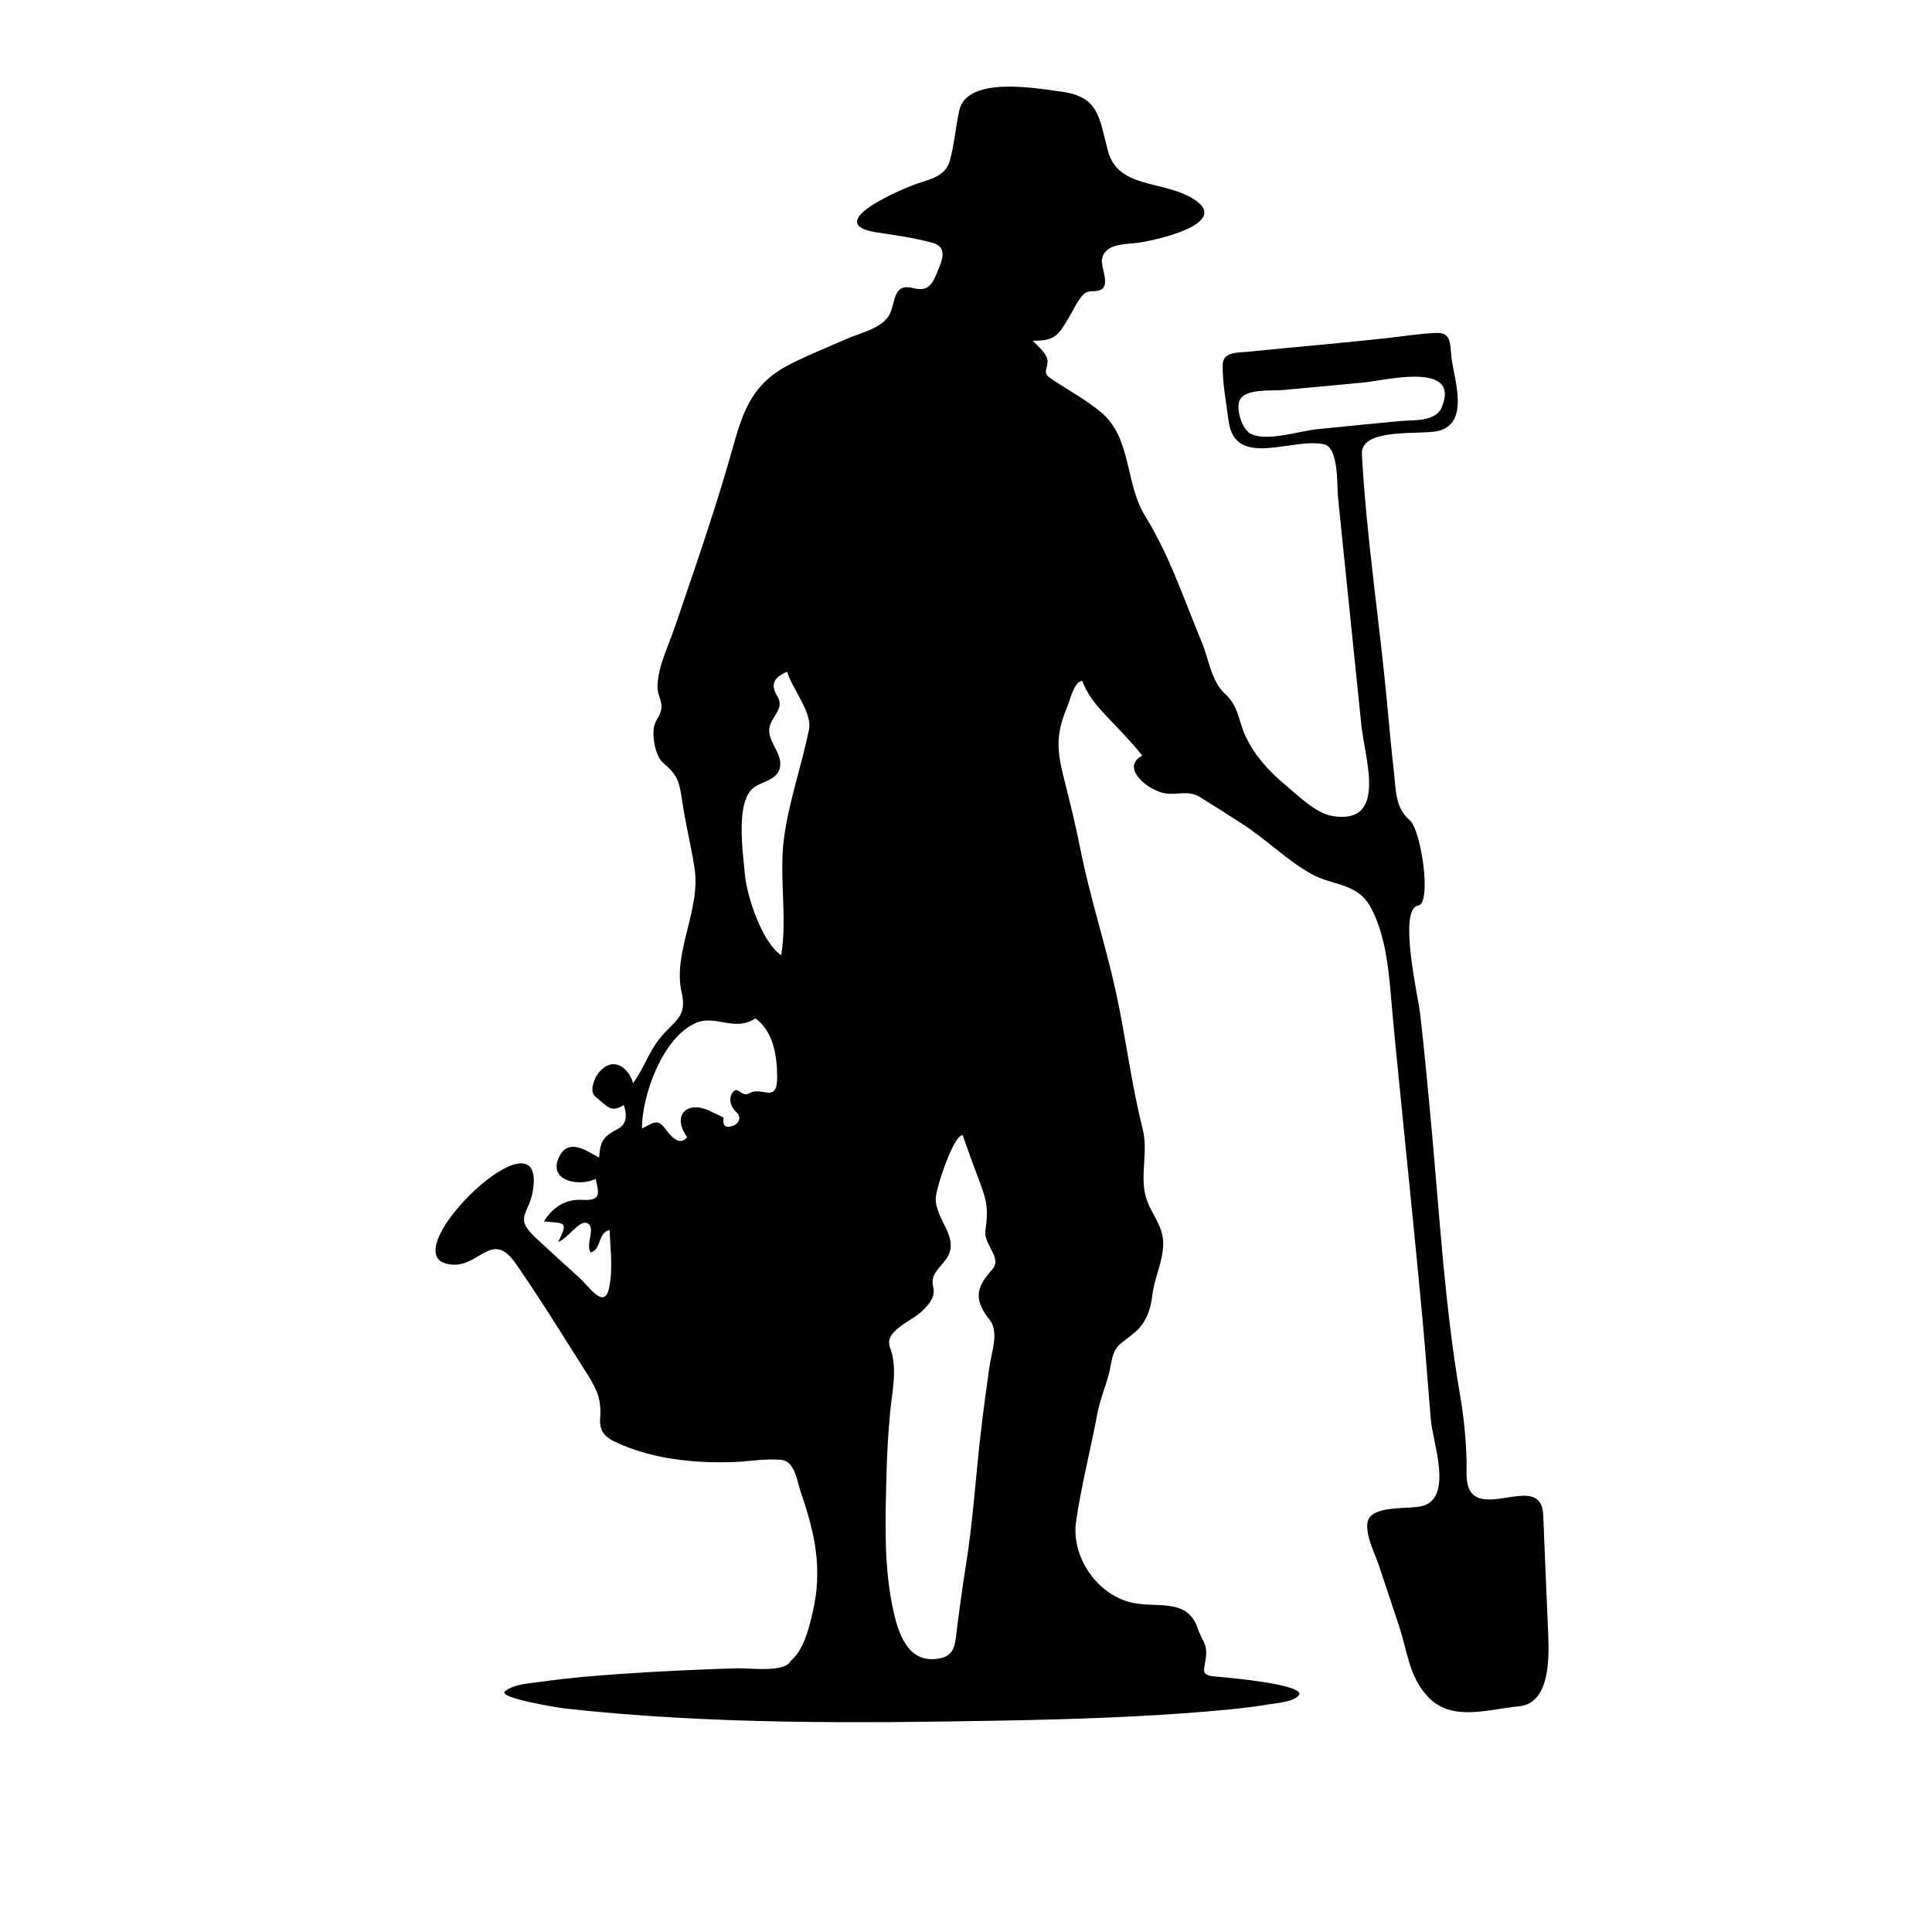 <?xml version="1.0" encoding="utf-8"?>
<!-- Generator: Adobe Illustrator 16.0.0, SVG Export Plug-In . SVG Version: 6.00 Build 0)  -->
<!DOCTYPE svg PUBLIC "-//W3C//DTD SVG 1.1//EN" "http://www.w3.org/Graphics/SVG/1.1/DTD/svg11.dtd">
<svg version="1.1" id="Layer_1" xmlns="http://www.w3.org/2000/svg" xmlns:xlink="http://www.w3.org/1999/xlink" x="0px" y="0px"
	 width="200px" height="200px" viewBox="0 0 200 200" enable-background="new 0 0 200 200" xml:space="preserve">
<g>
	<path fill-rule="evenodd" clip-rule="evenodd" d="M159.757,157.034c0-4.245-4.929-0.766-7.062-2.162
		c-1.111-0.728-0.845-2.511-0.876-3.633c-0.065-2.331-0.286-4.575-0.683-6.874c-1.533-8.89-2.077-18.045-2.894-27.024
		c-0.379-4.163-0.755-8.322-1.24-12.474c-0.198-1.698-2.307-10.821-0.171-11.132c1.384-0.212,0.312-7.754-0.886-8.812
		c-1.503-1.294-1.423-3.037-1.632-4.86c-0.287-2.503-0.51-5.011-0.745-7.519c-0.798-8.502-2.126-16.99-2.583-25.521
		c-0.166-2.8,6.053-1.973,7.871-2.405c3.354-0.797,1.653-5.368,1.392-7.656c-0.135-1.18,0.035-2.554-1.488-2.499
		c-1.814,0.065-3.638,0.37-5.443,0.566c-4.708,0.513-9.425,0.908-14.137,1.386c-1.018,0.103-2.589-0.025-2.609,1.363
		c-0.027,1.896,0.367,3.881,0.607,5.759c0.649,5.063,6.553,1.729,9.886,2.454c1.546,0.336,1.327,4.324,1.447,5.493
		c0.254,2.466,0.506,4.933,0.756,7.399c0.548,5.401,1.106,10.801,1.663,16.201c0.356,3.454,2.758,10.322-2.986,9.392
		c-1.767-0.287-3.624-2.178-4.959-3.284c-1.627-1.351-3.075-2.956-3.997-4.875c-0.827-1.721-0.733-3.204-2.171-4.488
		c-1.401-1.251-1.692-3.628-2.388-5.296c-1.867-4.479-3.33-8.986-5.885-13.117c-2.112-3.414-1.369-8.093-4.587-10.759
		c-1.557-1.289-3.462-2.331-5.149-3.453c-0.96-0.633-0.343-0.942-0.365-1.833c-0.018-0.755-1.074-1.584-1.517-2.1
		c2.266,0,2.556-0.454,3.731-2.401c0.451-0.749,0.841-1.677,1.438-2.326c0.545-0.593,1.131-0.269,1.777-0.51
		c1.114-0.417,0.093-2.327,0.198-3.134c0.216-1.663,2.33-1.608,3.564-1.745c1.582-0.176,10.142-1.981,5.848-4.597
		c-3.173-1.933-7.773-0.983-8.812-5.013c-0.906-3.515-0.953-5.547-4.848-6.065c-2.52-0.335-9.741-1.662-10.523,1.977
		c-0.371,1.691-0.514,3.499-0.964,5.16c-0.435,1.604-1.951,1.907-3.337,2.375c-1.853,0.626-10.01,4.165-4.254,5.061
		c1.922,0.299,3.883,0.558,5.762,1.076c1.582,0.434,1.073,1.675,0.602,2.842c-0.585,1.446-0.97,2.261-2.601,1.85
		c-2.295-0.591-1.692,1.925-2.655,3.095c-1.001,1.216-2.897,1.573-4.27,2.194c-1.913,0.843-3.857,1.617-5.725,2.559
		c-3.92,1.975-4.891,4.697-6.022,8.743c-1.17,4.186-2.514,8.312-3.908,12.428c-0.688,2.033-1.385,4.063-2.076,6.096
		c-0.651,1.916-1.778,4.13-1.789,6.191c-0.004,0.754,0.473,1.421,0.415,2.149c-0.053,0.659-0.465,1.077-0.688,1.667
		c-0.371,0.987,0.01,3.282,0.834,3.997c1.544,1.34,1.688,1.896,2.001,4.016c0.339,2.296,0.899,4.544,1.264,6.83
		c0.708,4.436-2.287,8.749-1.321,12.983c0.583,2.556-0.727,2.829-2.26,4.716c-1.167,1.437-1.686,3.18-2.769,4.636
		c-0.5-1.709-2.197-2.873-3.632-0.974c-0.398,0.527-0.93,1.836-0.269,2.381c1.18,0.939,1.606,1.752,2.929,0.861
		c0.333,0.905,0.378,1.968-0.595,2.475c-1.543,0.805-1.821,1.23-1.956,2.979c-1.338-0.761-3.222-2.086-4.167-0.016
		c-1.137,2.49,2.215,3.027,3.806,2.211c0.416,1.642,0.505,2.273-1.387,2.172c-1.761-0.094-3.036,0.77-3.958,2.224
		c2.045,0.244,2.631-0.11,1.467,2.128c0.936-0.265,2.164-2.259,2.963-1.96c1.045,0.409-0.197,2.258,0.418,3.057
		c1.146-0.351,0.683-2.045,1.953-2.327c0.063,2.016,0.375,4.062-0.074,6.057c-0.501,2.221-2.108-0.264-3.071-1.132
		c-1.513-1.364-3.023-2.729-4.512-4.119c-2.3-2.148-0.689-2.377-0.286-4.907c1.417-8.895-14.234,6.123-9.014,7.571
		c3.335,0.925,4.615-3.782,7.245,0.009c2.492,3.592,4.788,7.33,7.134,11.018c1.139,1.79,1.767,2.854,1.593,4.995
		c-0.093,1.152,0.373,1.858,1.397,2.36c3.753,1.842,8.259,2.306,12.383,2.169c1.641-0.055,3.384-0.395,5.021-0.221
		c1.375,0.146,1.625,2.349,1.975,3.359c1.457,4.208,2.273,7.909,1.236,12.366c-0.378,1.626-0.914,3.943-2.273,5.058
		c-0.587,1.285-4.248,0.743-5.664,0.788c-4.011,0.128-8.021,0.305-12.024,0.585c-2.626,0.184-5.257,0.397-7.864,0.77
		c-1.176,0.167-3.043,0.224-4.023,1.013c-0.879,0.707,5.751,1.742,6.18,1.789c15.027,1.666,30.38,1.531,45.473,1.25
		c7.088-0.132,14.189-0.357,21.255-0.96c2.101-0.179,4.208-0.382,6.288-0.738c0.771-0.132,2.451-0.227,2.981-0.936
		c0.536-0.716-3.266-1.288-3.527-1.329c-1.721-0.269-3.456-0.446-5.19-0.6c-1.652-0.147-0.991-0.776-0.897-2.191
		c0.084-1.264-0.429-1.534-0.839-2.709c-1.086-3.413-4.448-2.045-7.185-2.828c-3.448-0.986-5.941-4.807-5.436-8.295
		c0.545-3.759,1.509-7.473,2.212-11.206c0.322-1.709,1.103-3.346,1.39-5.033c0.371-2.177,0.922-2.009,2.524-3.393
		c1.104-0.954,1.607-2.337,1.763-3.754c0.213-1.867,1.165-3.627,1.133-5.523c-0.032-1.858-1.429-3.148-1.846-4.896
		c-0.54-2.264,0.306-4.53-0.282-6.858c-1.189-4.714-1.746-9.539-2.795-14.29c-1.093-4.945-2.668-9.731-3.658-14.707
		c-0.469-2.355-1.038-4.7-1.63-7.027c-0.766-3.007-0.981-4.676,0.245-7.579c0.309-0.732,0.758-2.772,1.592-2.772
		c0.388,1.075,1.039,2.021,1.795,2.87c1.474,1.654,3.039,3.114,4.411,4.863c-2.352,1.276,0.665,3.641,2.383,3.91
		c1.284,0.202,2.35-0.357,3.566,0.369c1.513,0.933,3.011,1.889,4.501,2.856c2.378,1.543,4.562,3.721,6.999,5.086
		c2.466,1.382,4.889,0.832,6.348,3.763c1.355,2.724,1.689,5.911,1.944,8.896c0.333,3.897,0.74,7.789,1.126,11.681
		c0.726,7.309,1.485,14.61,2.157,21.924c0.315,3.438,0.56,6.88,0.855,10.32c0.194,2.255,2.246,7.763-0.684,8.818
		c-1.399,0.516-5.741-0.218-5.9,1.926c-0.104,1.397,0.795,3.055,1.224,4.351c0.685,2.074,1.378,4.145,2.066,6.217
		c0.882,2.658,1.017,5.183,2.971,7.295c2.455,2.655,6.228,1.31,9.464,1c3.209-0.307,3.104-5.074,3.002-7.487
		C160.098,165.109,159.932,161.071,159.757,157.034C159.757,156.704,159.979,162.168,159.757,157.034z M136.299,44.438
		c-1.816,0.19-5.003,1.261-6.729,0.518c-0.982-0.422-1.66-2.565-1.232-3.532c0.539-1.217,3.357-0.953,4.345-1.039
		c2.812-0.245,5.621-0.525,8.432-0.783c2.24-0.207,10.128-2.247,8.136,2.554c-0.644,1.551-2.965,1.306-4.296,1.429
		C142.067,43.853,139.183,44.143,136.299,44.438C134.48,44.628,139.905,44.069,136.299,44.438z M80.451,111.447
		c0.027,2.901-1.562,0.959-2.879,1.726c-0.771,0.448-1.167-0.713-1.637-0.191c-0.621,0.691-0.29,1.635,0.311,2.164
		c0.573,0.503,0.236,1.278-0.548,1.451c-0.657,0.186-0.918-0.116-0.783-0.906c-0.487-0.23-0.974-0.461-1.46-0.694
		c-2.304-1.107-3.969,0.447-2.321,2.718c-0.835,1.062-1.824-0.269-2.31-0.926c-0.797-1.091-1.335-0.435-2.371,0.028
		c0-3.426,2.151-9.474,5.616-10.935c2.033-0.857,3.993,0.967,6.136-0.463C80.077,106.807,80.435,109.283,80.451,111.447
		C80.468,113.348,80.446,110.835,80.451,111.447z M83.755,75.464c-0.761,3.822-2.117,7.555-2.608,11.418
		c-0.507,3.982,0.371,8.059-0.278,11.995c-1.981-1.308-3.583-6.146-3.769-8.453c-0.168-2.094-1.017-7.479,0.955-8.913
		c0.862-0.626,2.368-0.763,2.666-1.976c0.33-1.345-0.929-2.428-1.083-3.695c-0.186-1.521,1.754-2.319,0.813-3.799
		c-0.779-1.254-0.224-1.978,1.034-2.503C81.958,71.189,84.094,73.797,83.755,75.464C83.386,77.315,83.905,74.726,83.755,75.464z
		 M92.134,139.486c-0.651-1.749,2.268-2.699,3.352-3.793c0.698-0.704,1.377-1.407,1.114-2.486c-0.322-1.341,0.708-1.934,1.371-2.898
		c1.463-2.199-1.127-3.962-1.102-6.258c0.011-1.008,1.836-6.58,2.785-6.538c0.577,1.653,1.18,3.299,1.799,4.936
		c0.781,2.065,0.835,2.846,0.555,4.968c-0.194,1.471,1.802,2.78,0.698,4.016c-1.761,1.931-1.866,3.19-0.23,5.23
		c0.957,1.239,0.15,3.401-0.045,4.776c-0.338,2.384-0.663,4.77-0.933,7.162c-0.52,4.524-0.792,9.051-1.525,13.549
		c-0.325,1.998-0.586,4.008-0.856,6.014c-0.275,2.044-0.098,3.452-2.446,3.588c-3.01,0.174-3.865-3.296-4.345-5.76
		c-0.844-4.332-0.668-9.07-0.556-13.463c0.055-2.154,0.18-4.307,0.39-6.452C92.373,143.902,92.932,141.605,92.134,139.486
		C91.796,138.578,92.362,140.09,92.134,139.486z"/>
</g>
</svg>
